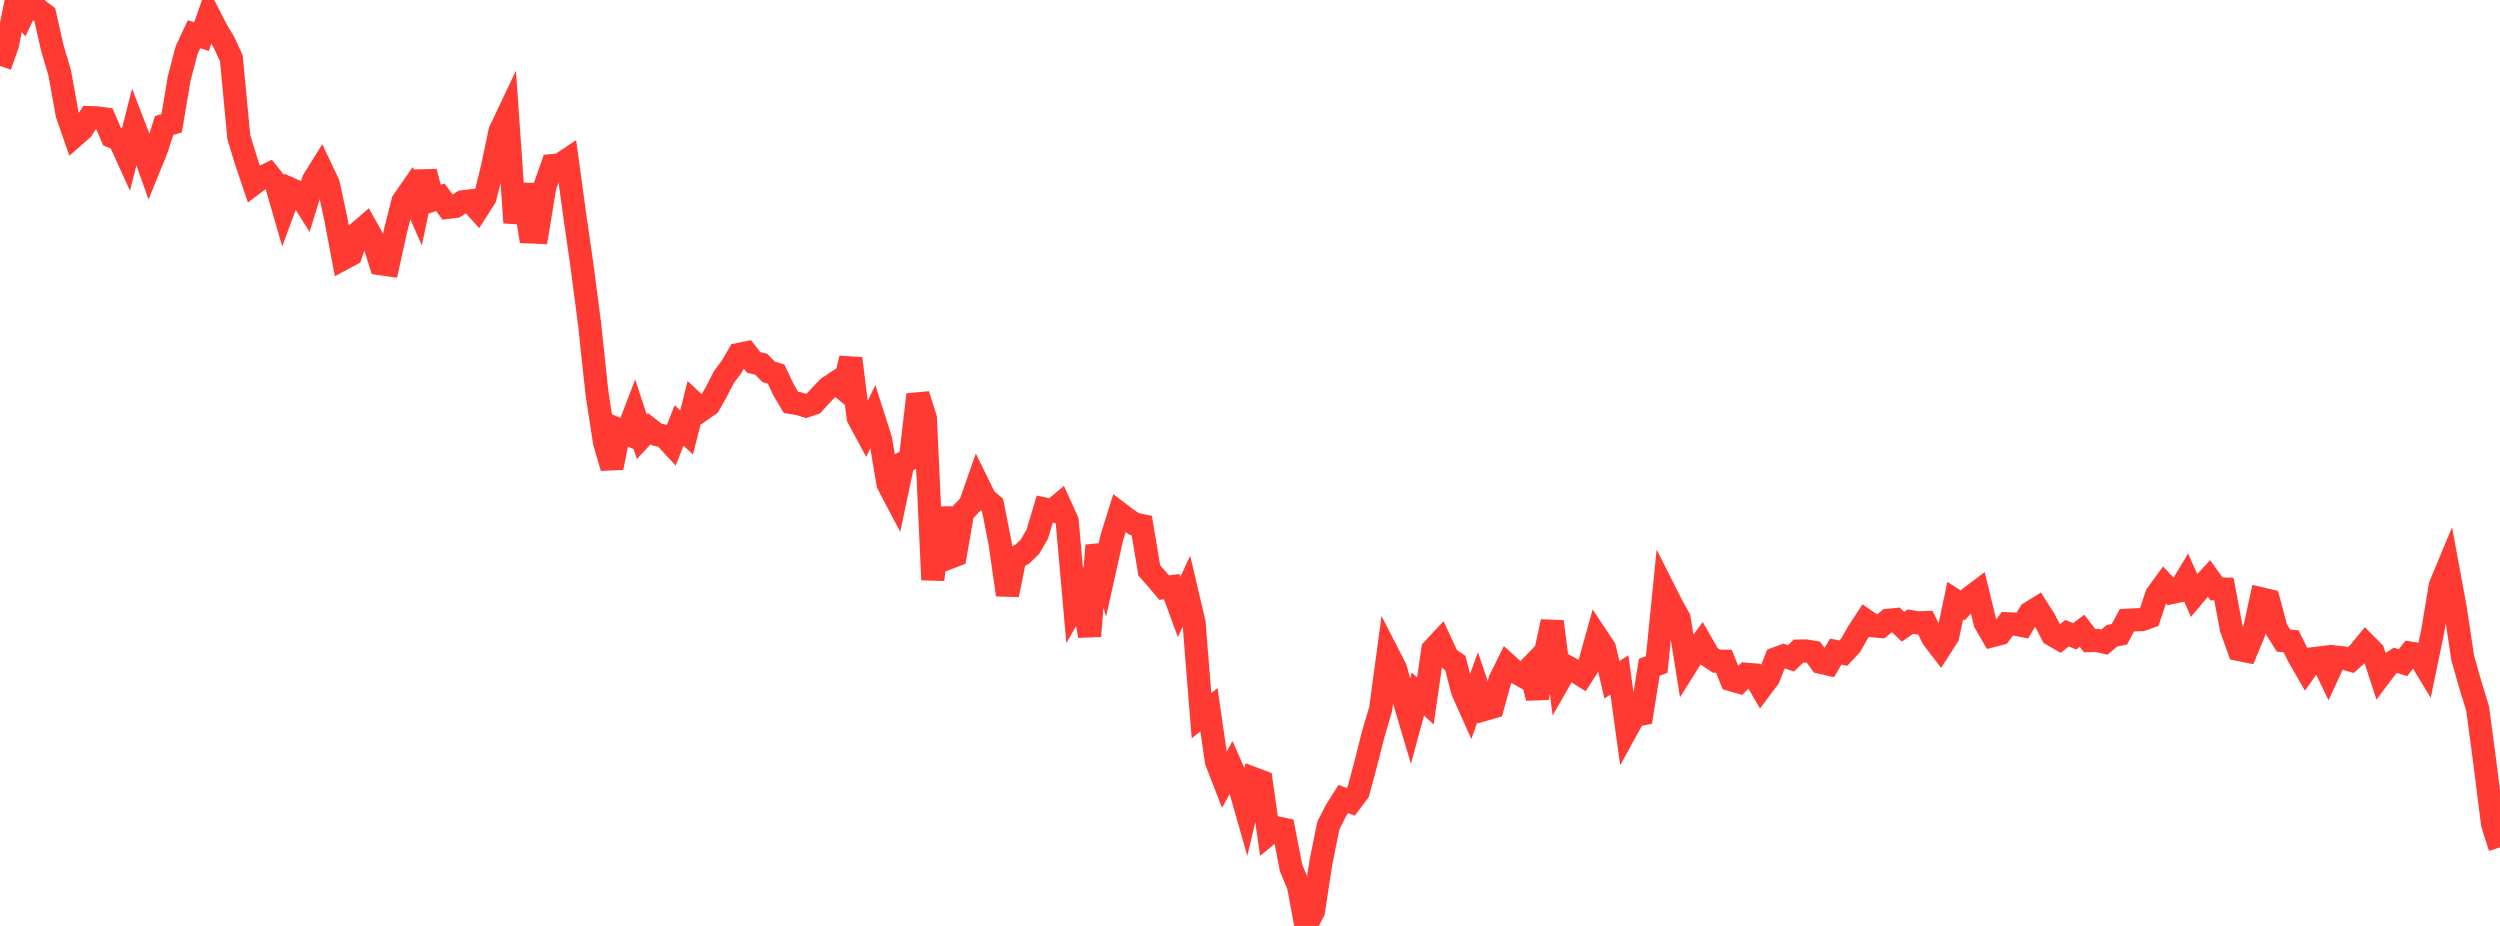 <?xml version="1.0" standalone="no"?>
<!DOCTYPE svg PUBLIC "-//W3C//DTD SVG 1.1//EN" "http://www.w3.org/Graphics/SVG/1.1/DTD/svg11.dtd">

<svg width="135" height="50" viewBox="0 0 135 50" preserveAspectRatio="none" 
  xmlns="http://www.w3.org/2000/svg"
  xmlns:xlink="http://www.w3.org/1999/xlink">


<polyline points="0.0, 3.56 0.403, 2.406 0.806, 0.401 1.209, 0.847 1.612, 0.0 2.015, 0.501 2.418, 0.795 2.821, 2.572 3.224, 3.936 3.627, 6.169 4.03, 7.328 4.433, 6.974 4.836, 6.352 5.239, 6.367 5.642, 6.421 6.045, 7.37 6.448, 7.536 6.851, 8.423 7.254, 6.842 7.657, 7.887 8.06, 9.016 8.463, 8.022 8.866, 6.773 9.269, 6.66 9.672, 4.262 10.075, 2.716 10.478, 1.85 10.881, 1.974 11.284, 0.816 11.687, 1.602 12.09, 2.275 12.493, 3.149 12.896, 7.406 13.299, 8.72 13.701, 9.912 14.104, 9.606 14.507, 9.407 14.91, 9.913 15.313, 11.308 15.716, 10.222 16.119, 10.402 16.522, 11.041 16.925, 9.735 17.328, 9.089 17.731, 9.94 18.134, 11.822 18.537, 13.963 18.94, 13.747 19.343, 12.568 19.746, 12.22 20.149, 12.942 20.552, 14.239 20.955, 14.297 21.358, 12.462 21.761, 10.874 22.164, 10.293 22.567, 11.212 22.97, 9.278 23.373, 10.793 23.776, 10.65 24.179, 11.195 24.582, 11.146 24.985, 10.897 25.388, 10.85 25.791, 11.292 26.194, 10.66 26.597, 9.014 27.0, 7.091 27.403, 6.241 27.806, 12.024 28.209, 9.971 28.612, 12.523 29.015, 12.54 29.418, 10.092 29.821, 8.943 30.224, 8.908 30.627, 8.64 31.03, 11.587 31.433, 14.388 31.836, 17.48 32.239, 21.254 32.642, 23.87 33.045, 25.256 33.448, 23.229 33.851, 23.407 34.254, 22.355 34.657, 23.586 35.06, 23.152 35.463, 23.466 35.866, 23.55 36.269, 23.987 36.672, 22.971 37.075, 23.355 37.478, 21.758 37.881, 22.139 38.284, 21.859 38.687, 21.152 39.09, 20.362 39.493, 19.829 39.896, 19.14 40.299, 19.058 40.701, 19.572 41.104, 19.666 41.507, 20.08 41.91, 20.202 42.313, 21.056 42.716, 21.733 43.119, 21.794 43.522, 21.921 43.925, 21.788 44.328, 21.346 44.731, 20.927 45.134, 20.66 45.537, 20.989 45.94, 19.356 46.343, 22.552 46.746, 23.301 47.149, 22.471 47.552, 23.734 47.955, 26.134 48.358, 26.901 48.761, 24.997 49.164, 24.771 49.567, 21.313 49.97, 22.583 50.373, 31.311 50.776, 27.425 51.179, 30.142 51.582, 29.987 51.985, 27.673 52.388, 27.255 52.791, 26.103 53.194, 26.924 53.597, 27.268 54.0, 29.303 54.403, 32.12 54.806, 30.132 55.209, 29.921 55.612, 29.531 56.015, 28.84 56.418, 27.492 56.821, 27.579 57.224, 27.244 57.627, 28.136 58.03, 32.695 58.433, 31.995 58.836, 34.345 59.239, 29.457 59.642, 30.812 60.045, 29.006 60.448, 27.72 60.851, 28.027 61.254, 28.299 61.657, 28.382 62.06, 30.802 62.463, 31.259 62.866, 31.733 63.269, 31.681 63.672, 32.776 64.075, 31.91 64.478, 33.625 64.881, 38.648 65.284, 38.326 65.687, 41.115 66.09, 42.151 66.493, 41.422 66.896, 42.335 67.299, 43.744 67.701, 42.048 68.104, 42.2 68.507, 45.029 68.91, 44.698 69.313, 44.781 69.716, 46.861 70.119, 47.829 70.522, 50.0 70.925, 49.209 71.328, 46.579 71.731, 44.581 72.134, 43.786 72.537, 43.146 72.94, 43.297 73.343, 42.76 73.746, 41.26 74.149, 39.667 74.552, 38.305 74.955, 35.321 75.358, 36.109 75.761, 37.602 76.164, 38.961 76.567, 37.478 76.97, 37.853 77.373, 35.081 77.776, 34.648 78.179, 35.517 78.582, 35.793 78.985, 37.33 79.388, 38.233 79.791, 37.112 80.194, 38.299 80.597, 38.183 81.0, 36.721 81.403, 35.905 81.806, 36.27 82.209, 36.495 82.612, 36.076 83.015, 37.691 83.418, 35.426 83.821, 33.568 84.224, 36.711 84.627, 36.005 85.03, 36.223 85.433, 36.472 85.836, 35.842 86.239, 34.393 86.642, 34.999 87.045, 36.708 87.448, 36.444 87.851, 39.373 88.254, 38.642 88.657, 38.56 89.06, 36.033 89.463, 35.882 89.866, 31.873 90.269, 32.672 90.672, 33.399 91.075, 35.915 91.478, 35.274 91.881, 34.731 92.284, 35.435 92.687, 35.702 93.09, 35.706 93.493, 36.706 93.896, 36.823 94.299, 36.41 94.701, 36.443 95.104, 37.13 95.507, 36.593 95.91, 35.564 96.313, 35.417 96.716, 35.55 97.119, 35.159 97.522, 35.153 97.925, 35.221 98.328, 35.767 98.731, 35.859 99.134, 35.186 99.537, 35.271 99.94, 34.837 100.343, 34.13 100.746, 33.512 101.149, 33.793 101.552, 33.831 101.955, 33.499 102.358, 33.458 102.761, 33.845 103.164, 33.566 103.567, 33.637 103.97, 33.62 104.373, 34.454 104.776, 34.979 105.179, 34.349 105.582, 32.436 105.985, 32.696 106.388, 32.266 106.791, 31.963 107.194, 33.622 107.597, 34.321 108.0, 34.216 108.403, 33.682 108.806, 33.701 109.209, 33.78 109.612, 33.101 110.015, 32.852 110.418, 33.49 110.821, 34.271 111.224, 34.503 111.627, 34.191 112.03, 34.36 112.433, 34.064 112.836, 34.592 113.239, 34.586 113.642, 34.675 114.045, 34.33 114.448, 34.251 114.851, 33.496 115.254, 33.473 115.657, 33.458 116.06, 33.316 116.463, 32.117 116.866, 31.566 117.269, 31.997 117.672, 31.912 118.075, 31.24 118.478, 32.146 118.881, 31.667 119.284, 31.235 119.687, 31.798 120.09, 31.808 120.493, 33.949 120.896, 35.07 121.299, 35.152 121.701, 34.184 122.104, 32.336 122.507, 32.431 122.91, 33.953 123.313, 34.595 123.716, 34.627 124.119, 35.436 124.522, 36.138 124.925, 35.569 125.328, 35.519 125.731, 36.353 126.134, 35.483 126.537, 35.525 126.94, 35.646 127.343, 35.288 127.746, 34.798 128.149, 35.207 128.552, 36.446 128.955, 35.912 129.358, 35.657 129.761, 35.786 130.164, 35.27 130.567, 35.335 130.97, 35.999 131.373, 34.053 131.776, 31.622 132.179, 30.655 132.582, 32.842 132.985, 35.517 133.388, 36.943 133.791, 38.255 134.194, 41.272 134.597, 44.488 135.0, 45.76" fill="none" stroke="#ff3a33" stroke-width="1.25"/>

</svg>
